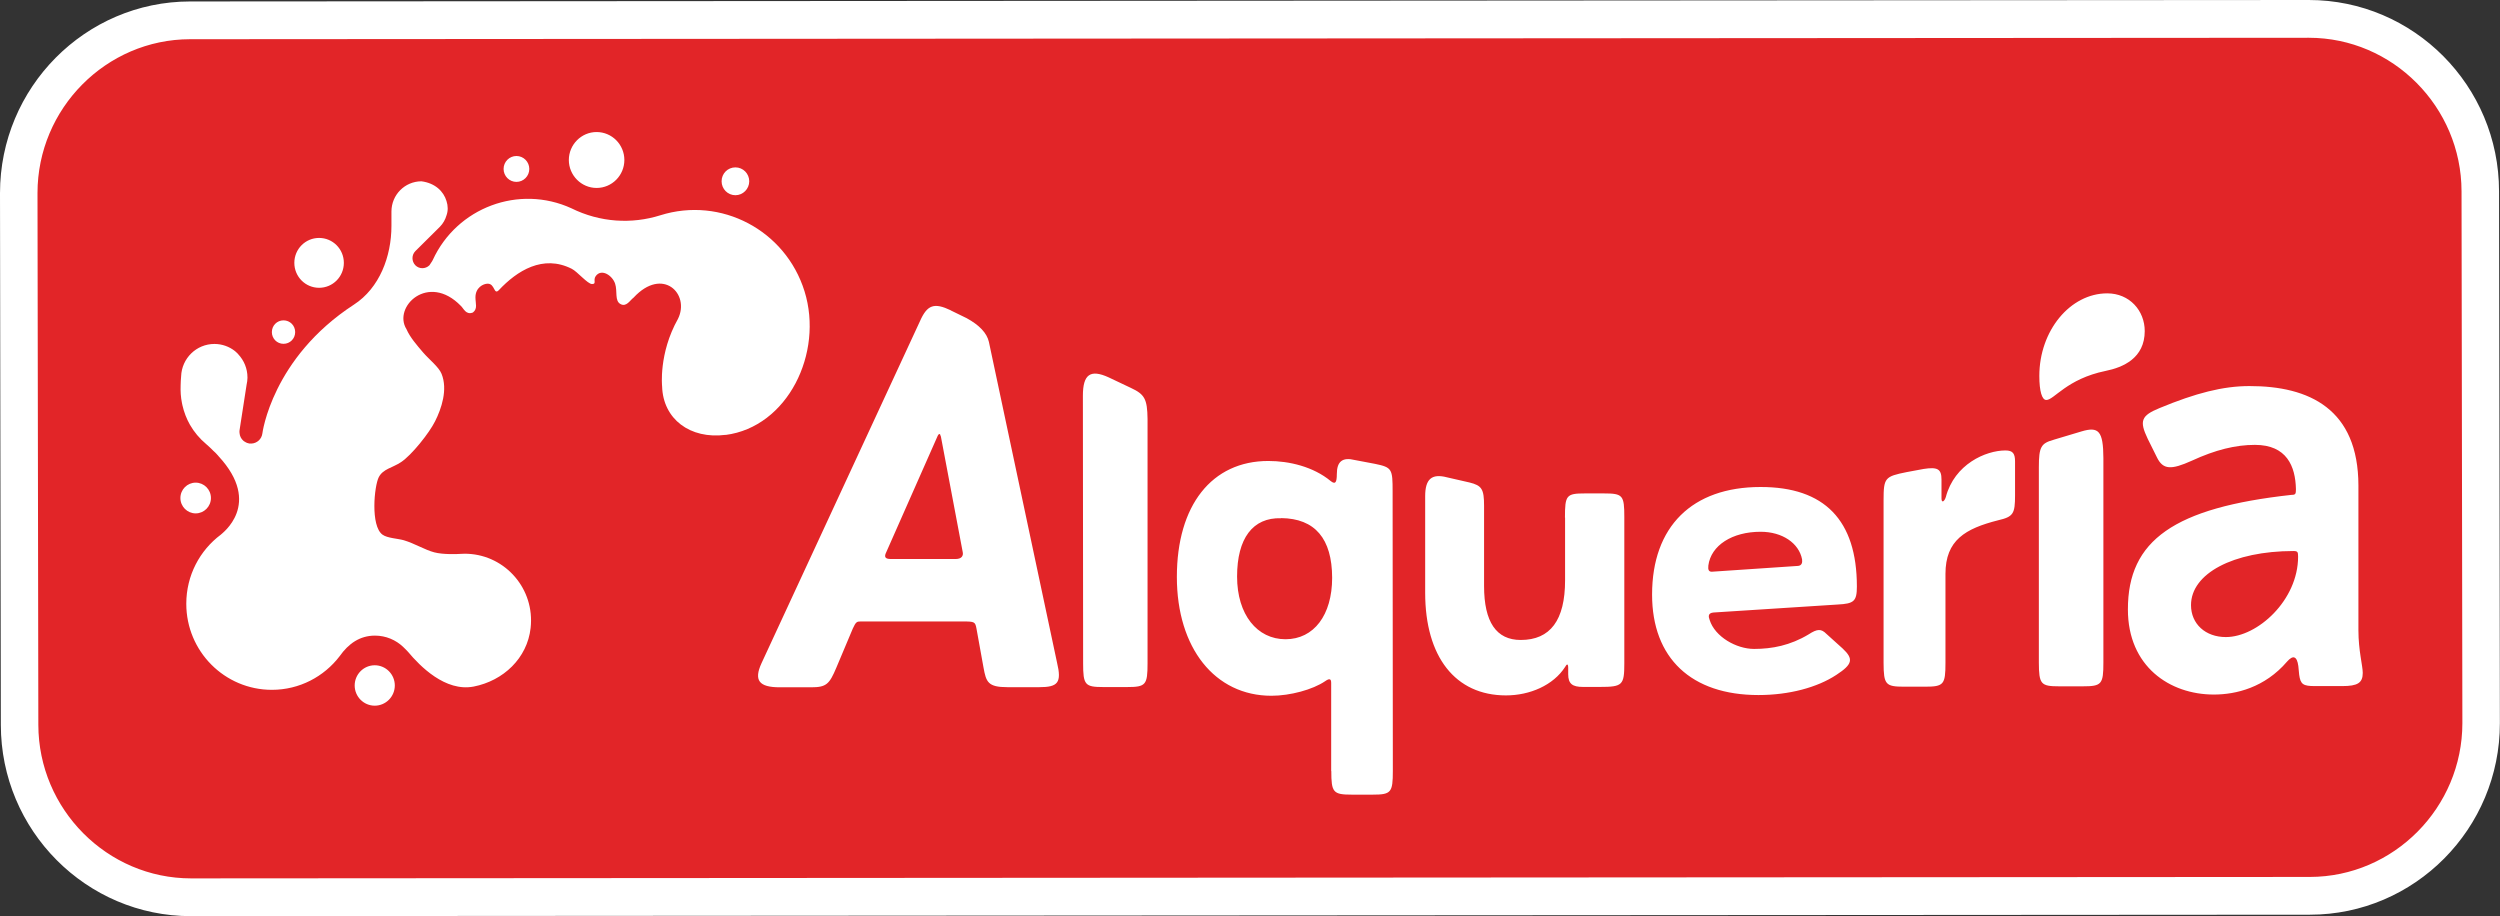 <svg width="161" height="59" viewBox="0 0 161 59" fill="none" xmlns="http://www.w3.org/2000/svg">
<rect x="0" y="0" width="161" height="59" fill="#333333" stroke="none"/>
<path d="M147.548 1.013H13.452C6.625 1.013 1.091 6.586 1.091 13.46V45.54C1.091 52.414 6.625 57.987 13.452 57.987H147.548C154.375 57.987 159.909 52.414 159.909 45.54V13.46C159.909 6.586 154.375 1.013 147.548 1.013Z" fill="#E22528"/>
<path d="M147.687 35.486C147.966 35.486 147.997 35.54 147.997 35.852C147.997 38.65 145.388 41.027 143.345 41.027C142.029 41.027 141.101 40.178 141.101 38.97C141.101 36.935 143.817 35.493 147.695 35.486M139.073 26.281C137.896 26.764 137.757 27.099 138.314 28.261L138.902 29.445C139.297 30.264 139.831 30.264 141.147 29.672C142.687 28.962 143.98 28.65 145.218 28.65C147.269 28.65 147.827 30.03 147.858 31.503C147.858 31.815 147.827 31.869 147.579 31.869C140.032 32.696 137.029 34.784 137.037 39.25C137.037 42.921 139.731 44.729 142.571 44.729C144.003 44.729 145.853 44.277 147.285 42.609C147.68 42.157 147.927 42.266 148.012 42.89L148.067 43.451C148.152 44.075 148.322 44.184 149.08 44.184H150.845C151.828 44.184 152.161 43.981 152.161 43.334C152.161 42.882 151.882 41.892 151.882 40.591V31.269C151.875 26.351 148.732 24.855 144.854 24.863C143.167 24.863 141.402 25.315 139.073 26.281ZM132.254 28.323C131.441 28.549 131.302 28.775 131.302 30.1V42.672C131.309 44.059 131.426 44.199 132.602 44.199H134.142C135.35 44.199 135.458 44.059 135.458 42.672V29.508C135.45 27.754 135.156 27.45 134.042 27.785L132.246 28.323H132.254ZM61.231 19.984C60.163 19.477 59.714 19.617 59.242 20.693L49.041 42.711C48.538 43.81 48.87 44.262 50.217 44.262H52.237C53.22 44.262 53.414 44.059 53.863 42.991L54.923 40.474C55.117 40.053 55.179 40.022 55.426 40.022H61.99C62.779 40.022 62.803 40.045 62.888 40.497L63.337 42.983C63.507 43.919 63.615 44.254 64.877 44.254H66.928C68.135 44.254 68.383 43.965 68.073 42.672L63.685 22.018C63.556 21.451 63.079 20.942 62.253 20.49L61.216 19.984H61.231ZM69.738 25.486L69.753 42.718C69.753 44.106 69.869 44.246 71.046 44.246H72.586C73.793 44.246 73.902 44.106 73.902 42.718V26.983C73.886 25.681 73.708 25.393 72.826 24.98L71.394 24.301C70.218 23.764 69.738 24.107 69.738 25.486ZM60.589 28.089L61.998 35.548C62.052 35.774 61.943 36 61.549 36H57.369C57.036 36 56.951 35.891 57.029 35.665L60.388 28.066C60.473 27.894 60.558 27.926 60.581 28.097M82.501 33.366C84.691 33.389 85.783 34.691 85.79 37.208C85.79 39.609 84.614 41.167 82.787 41.167C80.961 41.167 79.668 39.585 79.668 37.13C79.668 34.675 80.674 33.319 82.501 33.374M85.736 49.647C85.736 51.035 85.852 51.175 87.06 51.175H88.406C89.591 51.175 89.699 51.035 89.699 49.647L89.684 31.651C89.684 30.209 89.653 30.1 88.561 29.874L87.246 29.625C86.464 29.43 86.092 29.71 86.092 30.529C86.092 31.098 85.984 31.207 85.698 30.981C84.575 30.053 83.027 29.687 81.68 29.687C78.035 29.687 75.79 32.547 75.79 37.154C75.79 41.729 78.236 44.807 81.882 44.807C83.089 44.807 84.544 44.41 85.334 43.872C85.612 43.677 85.728 43.7 85.728 43.981V49.663L85.736 49.647ZM100.791 33.335V37.372C100.791 39.944 99.838 41.214 97.934 41.214C96.363 41.214 95.574 40.061 95.574 37.738V32.571C95.574 31.495 95.427 31.269 94.645 31.074L93.182 30.739C92.199 30.482 91.781 30.856 91.781 31.955V38.175C91.781 42.298 93.724 44.784 96.983 44.784C98.523 44.784 100.04 44.129 100.798 42.944C100.969 42.633 100.992 42.89 100.992 42.999V43.42C100.992 44.043 101.27 44.238 101.944 44.238H103.035C104.498 44.238 104.606 44.121 104.606 42.711V33.303C104.606 31.893 104.513 31.776 103.283 31.776H102.075C100.868 31.776 100.783 31.893 100.783 33.335M125.288 42.695V36.959C125.288 34.784 126.565 34.044 128.678 33.506C129.661 33.28 129.769 33.085 129.769 31.893V29.718C129.769 29.212 129.63 29.009 129.15 29.009C127.888 29.009 125.868 29.89 125.311 32.01C125.226 32.29 125.032 32.431 125.032 32.095V30.88C125.032 30.201 124.777 30.061 123.879 30.201L122.788 30.404C121.387 30.685 121.302 30.77 121.302 32.212V42.695C121.309 44.082 121.425 44.223 122.625 44.223H123.972C125.179 44.223 125.288 44.082 125.288 42.695ZM138.121 21.324C138.121 19.999 137.138 18.892 135.706 18.892C133.322 18.892 131.333 21.293 131.333 24.208C131.333 25.198 131.503 25.759 131.782 25.759C132.285 25.759 133.097 24.403 135.597 23.888C136.72 23.662 138.121 23.07 138.121 21.316M113.384 34.246C114.784 34.246 115.853 34.979 116.054 36.023C116.085 36.249 116.023 36.421 115.798 36.444L110.241 36.819C110.048 36.819 109.986 36.702 110.017 36.421C110.187 35.119 111.557 34.246 113.384 34.246ZM110.357 39.445L118.353 38.931C119.39 38.876 119.583 38.728 119.583 37.769C119.583 33.506 117.501 31.355 113.376 31.363C108.972 31.363 106.394 33.911 106.394 38.291C106.394 42.391 108.925 44.761 113.244 44.761C115.21 44.761 117.029 44.277 118.267 43.459C119.305 42.781 119.39 42.438 118.662 41.76L117.625 40.825C117.285 40.482 117.037 40.489 116.472 40.856C115.295 41.565 114.119 41.791 112.966 41.791C111.812 41.791 110.442 41.004 110.102 39.928C110.017 39.702 109.986 39.476 110.357 39.445Z" fill="white"/>
<path d="M13.584 32.072C13.584 31.526 13.143 31.082 12.601 31.082C12.059 31.082 11.618 31.526 11.618 32.072C11.618 32.618 12.059 33.062 12.601 33.062C13.143 33.062 13.584 32.618 13.584 32.072ZM24.133 42.843C23.421 42.843 22.841 43.428 22.841 44.145C22.841 44.862 23.421 45.446 24.133 45.446C24.845 45.446 25.426 44.862 25.426 44.145C25.426 43.428 24.845 42.843 24.133 42.843ZM18.259 22.142C18.677 22.142 19.009 21.807 19.009 21.387C19.009 20.966 18.677 20.631 18.259 20.631C17.841 20.631 17.508 20.966 17.508 21.387C17.508 21.807 17.841 22.142 18.259 22.142ZM33.259 11.714C33.715 11.714 34.087 11.34 34.087 10.88C34.087 10.421 33.715 10.046 33.259 10.046C32.802 10.046 32.431 10.421 32.431 10.88C32.431 11.34 32.802 11.714 33.259 11.714ZM20.55 18.534C21.432 18.534 22.144 17.817 22.144 16.928C22.144 16.04 21.432 15.323 20.55 15.323C19.667 15.323 18.955 16.04 18.955 16.928C18.955 17.817 19.667 18.534 20.55 18.534ZM47.361 12.572C47.849 12.572 48.251 12.166 48.251 11.675C48.251 11.184 47.856 10.779 47.361 10.779C46.866 10.779 46.471 11.177 46.471 11.675C46.471 12.166 46.866 12.572 47.361 12.572ZM38.421 12.104C39.412 12.104 40.209 11.293 40.209 10.304C40.209 9.306 39.404 8.503 38.421 8.503C37.438 8.503 36.633 9.314 36.633 10.304C36.633 11.293 37.438 12.104 38.421 12.104ZM46.734 28.004C44.435 28.3 42.702 26.983 42.64 24.886C42.64 24.886 42.407 22.766 43.661 20.537C44.459 18.931 42.678 17.147 40.805 19.165C40.565 19.345 40.341 19.781 39.969 19.586C39.567 19.384 39.776 18.752 39.613 18.269C39.443 17.747 38.739 17.271 38.367 17.778C38.174 18.043 38.445 18.292 38.127 18.292C37.841 18.292 37.183 17.49 36.819 17.31C34.969 16.375 33.297 17.435 32.121 18.69C31.796 19.017 31.881 18.269 31.409 18.269C31.122 18.269 30.619 18.518 30.619 19.15C30.619 19.547 30.774 19.875 30.457 20.124C30.008 20.303 29.861 19.867 29.683 19.703C27.585 17.536 25.279 19.758 26.177 21.2C26.409 21.73 26.834 22.213 27.245 22.696C27.632 23.148 28.259 23.631 28.437 24.075C28.847 25.089 28.429 26.32 28.019 27.131C27.64 27.895 26.494 29.328 25.821 29.765C25.271 30.131 24.675 30.194 24.396 30.724C24.102 31.285 23.847 33.872 24.636 34.434C24.946 34.66 25.635 34.683 26.006 34.792C26.695 34.995 27.369 35.416 27.972 35.572C28.537 35.72 29.404 35.688 29.768 35.665C29.892 35.665 30.016 35.649 30.14 35.665C32.554 35.782 34.451 37.925 34.172 40.443C33.955 42.391 32.415 43.841 30.503 44.215C28.684 44.566 27.051 42.906 26.277 41.978C26.277 41.978 26.076 41.76 25.968 41.666C25.495 41.214 24.853 40.934 24.149 40.934C23.174 40.934 22.446 41.448 21.873 42.259C20.867 43.576 19.288 44.425 17.508 44.425C14.466 44.425 11.997 41.947 11.997 38.884C11.997 37.06 12.864 35.447 14.218 34.434C14.265 34.371 16.943 32.477 14.071 29.375L14.04 29.336C13.947 29.227 13.847 29.126 13.738 29.032C13.707 29.001 13.677 28.97 13.646 28.939C13.53 28.822 13.398 28.705 13.274 28.596C12.856 28.245 12.5 27.824 12.229 27.349C12.012 26.967 11.85 26.546 11.749 26.102C11.734 26.055 11.726 26 11.718 25.954C11.641 25.58 11.618 25.19 11.633 24.808C11.633 24.621 11.649 24.426 11.664 24.239C11.703 23.078 12.647 22.15 13.808 22.15C14.303 22.15 14.768 22.322 15.132 22.61C15.132 22.61 15.186 22.657 15.209 22.68C15.209 22.68 15.255 22.727 15.279 22.743C15.279 22.743 15.325 22.797 15.348 22.821C15.712 23.21 15.937 23.733 15.937 24.309V24.333C15.937 24.481 15.913 24.621 15.882 24.769L15.48 27.364L15.426 27.715C15.418 27.77 15.418 27.832 15.426 27.887C15.441 28.081 15.526 28.253 15.666 28.378L15.689 28.393L15.712 28.417L15.751 28.44H15.759C15.797 28.471 15.844 28.495 15.898 28.518L15.937 28.534H15.968L15.998 28.549C16.022 28.549 16.045 28.557 16.068 28.565C16.068 28.565 16.115 28.565 16.138 28.565C16.138 28.565 16.184 28.565 16.207 28.565C16.556 28.541 16.85 28.276 16.896 27.918C16.896 27.91 17.508 23.054 22.794 19.617C24.443 18.549 25.209 16.515 25.209 14.543V13.624C25.209 12.548 26.068 11.683 27.136 11.675C28.034 11.792 28.568 12.33 28.754 12.946C28.855 13.25 28.862 13.577 28.754 13.873C28.677 14.138 28.537 14.395 28.328 14.606L26.749 16.172C26.502 16.422 26.502 16.827 26.749 17.084C26.997 17.334 27.4 17.334 27.655 17.084L27.825 16.827C27.825 16.827 27.856 16.773 27.872 16.741C29.427 13.359 33.421 11.87 36.796 13.413C38.654 14.333 40.689 14.442 42.523 13.865C46.432 12.634 50.589 14.824 51.812 18.76C53.05 22.743 50.72 27.497 46.726 28.011" fill="white"/>
<path d="M160.938 12.322C160.938 5.526 155.443 0 148.686 0L12.237 0.094C5.488 0.101 0 5.635 0 12.439L0.054 46.678C0.054 53.474 5.557 59.008 12.307 59L148.755 58.907C155.505 58.907 161 53.365 160.992 46.569L160.938 12.322ZM148.755 56.475L12.307 56.568C6.904 56.568 2.477 52.118 2.469 46.678L2.415 12.431C2.415 6.991 6.834 2.533 12.237 2.525L148.686 2.432C154.088 2.432 158.515 6.882 158.523 12.322L158.577 46.569C158.577 52.009 154.158 56.467 148.755 56.475Z" fill="white"/>
</svg>
